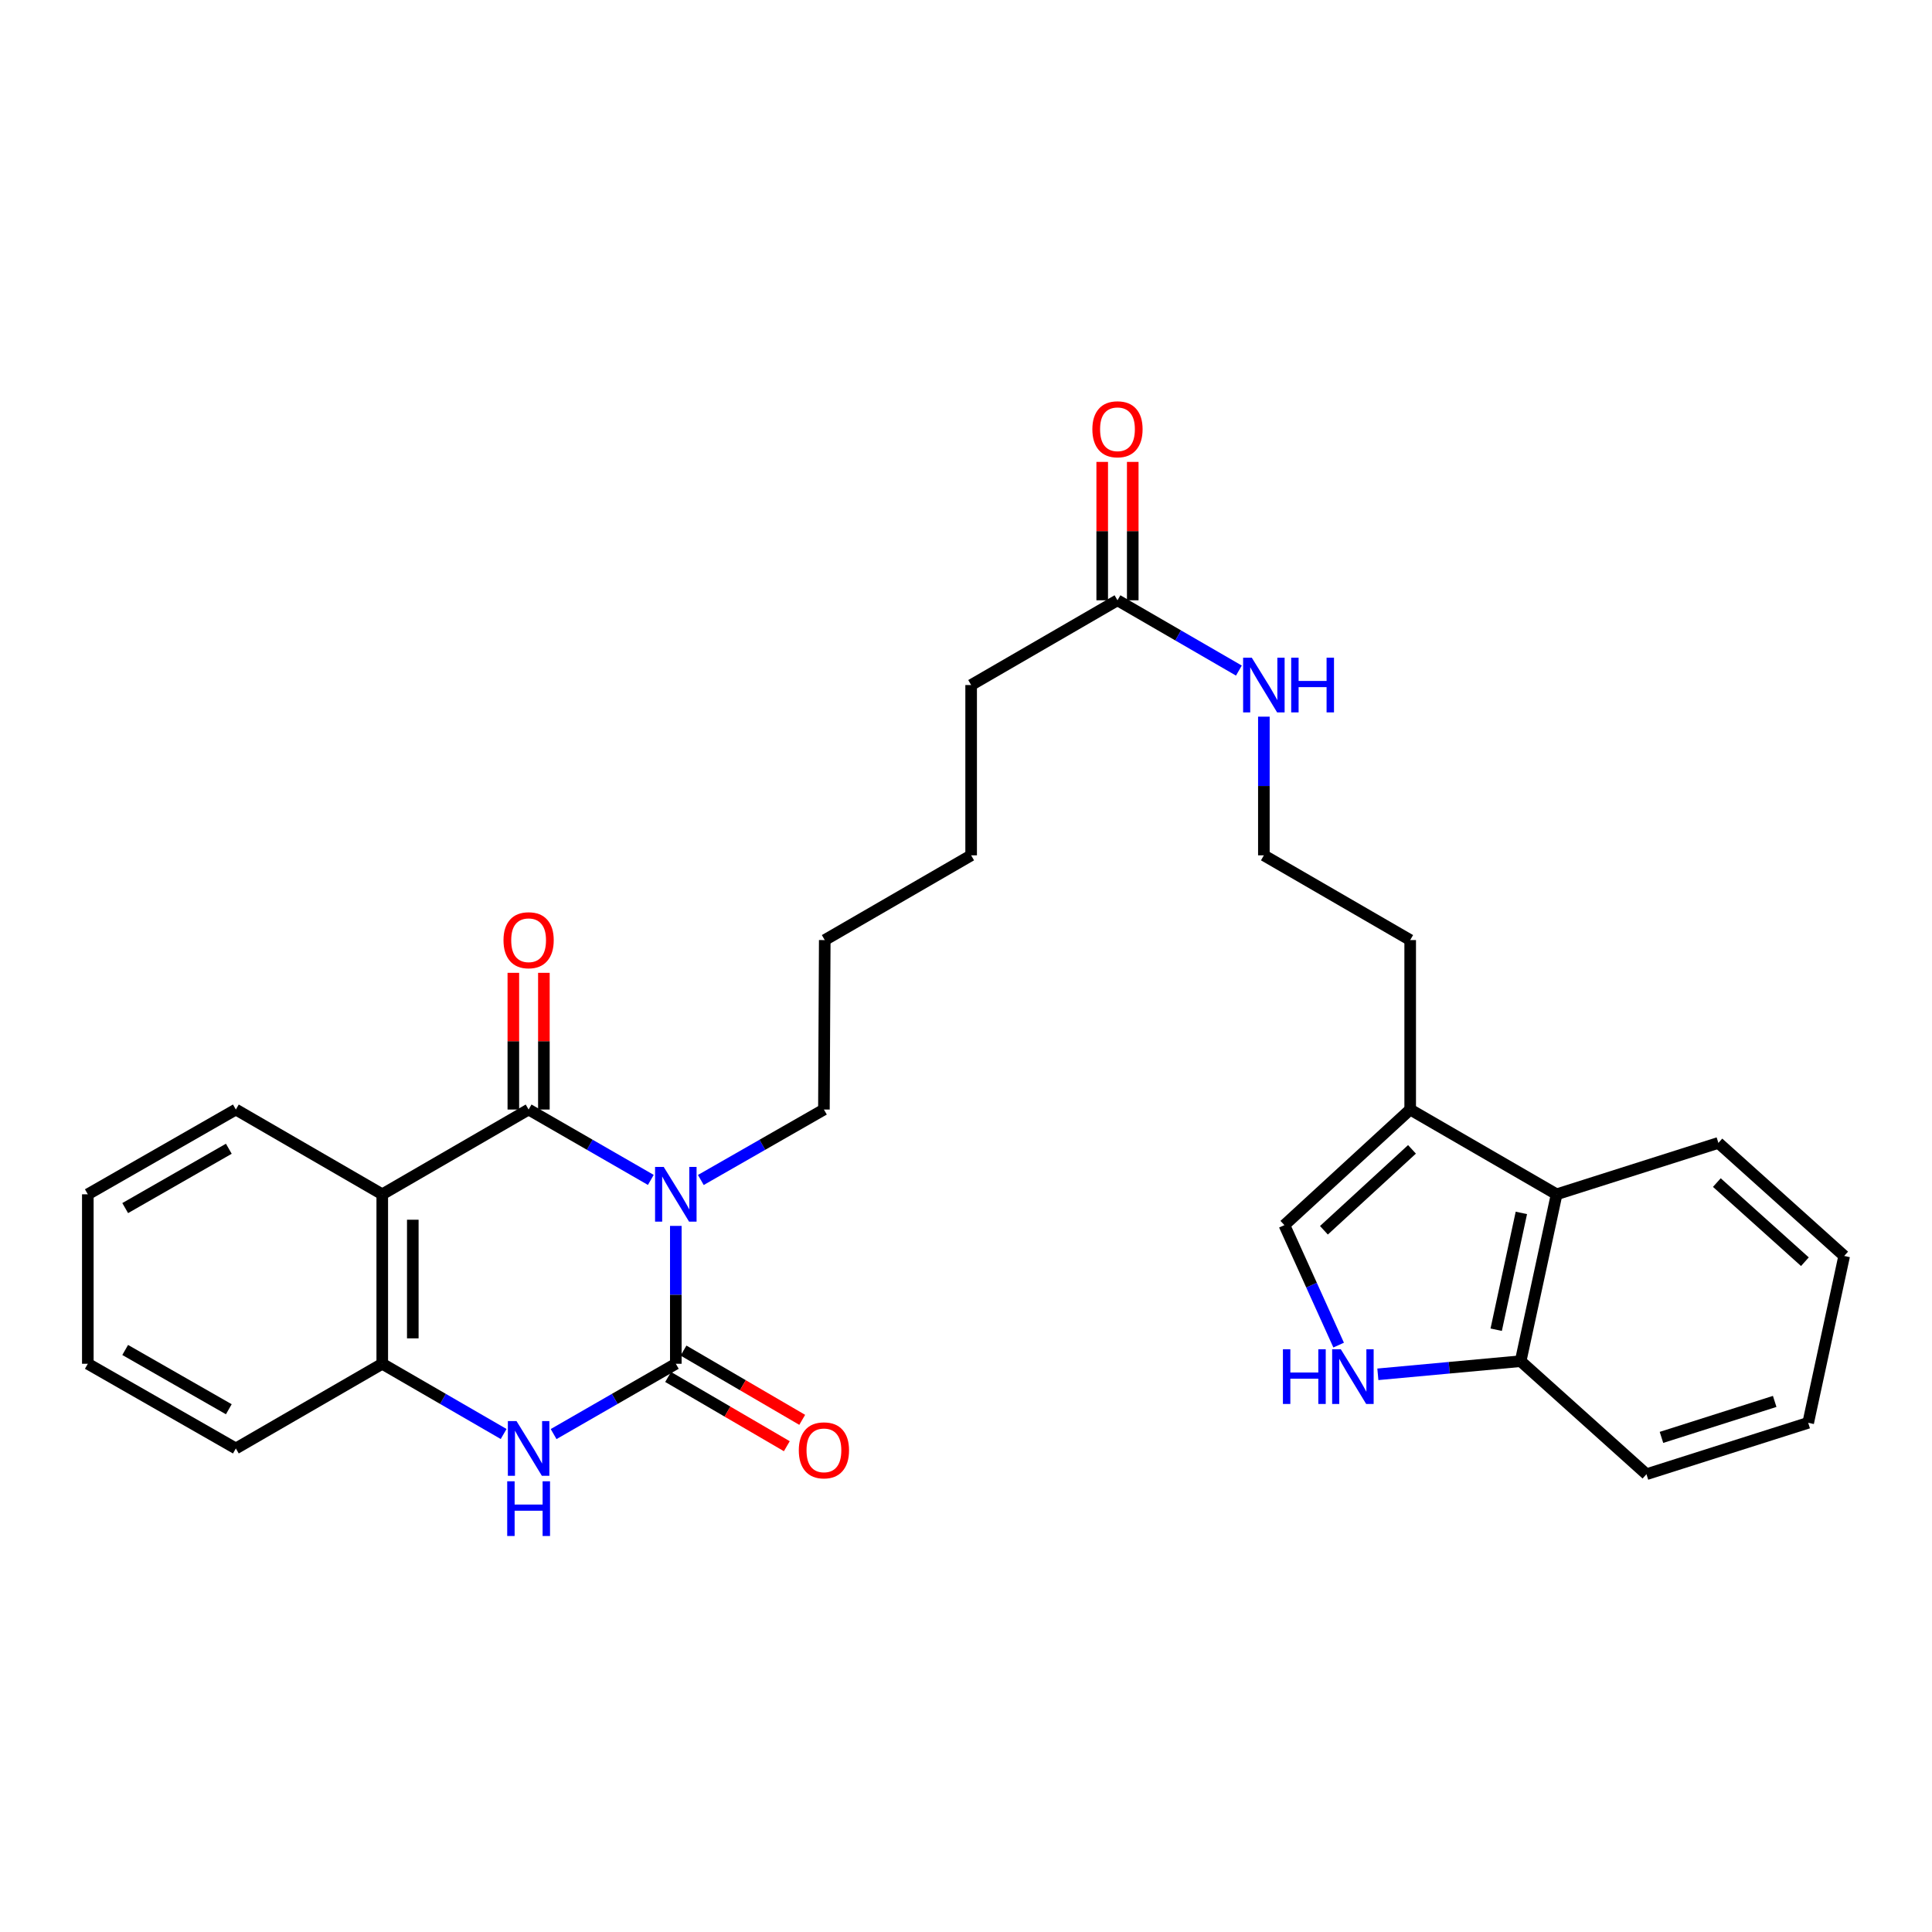 <?xml version='1.0' encoding='iso-8859-1'?>
<svg version='1.1' baseProfile='full'
              xmlns='http://www.w3.org/2000/svg'
                      xmlns:rdkit='http://www.rdkit.org/xml'
                      xmlns:xlink='http://www.w3.org/1999/xlink'
                  xml:space='preserve'
width='1000px' height='1000px' viewBox='0 0 1000 1000'>
<!-- END OF HEADER -->
<rect style='opacity:1.0;fill:#FFFFFF;stroke:none' width='1000' height='1000' x='0' y='0'> </rect>
<path class='bond-0' d='M 349.802,634.524 L 349.802,670.204' style='fill:none;fill-rule:evenodd;stroke:#0000FF;stroke-width:6px;stroke-linecap:butt;stroke-linejoin:miter;stroke-opacity:1' />
<path class='bond-0' d='M 349.802,670.204 L 349.802,705.884' style='fill:none;fill-rule:evenodd;stroke:#000000;stroke-width:6px;stroke-linecap:butt;stroke-linejoin:miter;stroke-opacity:1' />
<path class='bond-1' d='M 336.864,610.72 L 305.237,592.507' style='fill:none;fill-rule:evenodd;stroke:#0000FF;stroke-width:6px;stroke-linecap:butt;stroke-linejoin:miter;stroke-opacity:1' />
<path class='bond-1' d='M 305.237,592.507 L 273.61,574.293' style='fill:none;fill-rule:evenodd;stroke:#000000;stroke-width:6px;stroke-linecap:butt;stroke-linejoin:miter;stroke-opacity:1' />
<path class='bond-14' d='M 362.75,610.76 L 394.605,592.526' style='fill:none;fill-rule:evenodd;stroke:#0000FF;stroke-width:6px;stroke-linecap:butt;stroke-linejoin:miter;stroke-opacity:1' />
<path class='bond-14' d='M 394.605,592.526 L 426.46,574.293' style='fill:none;fill-rule:evenodd;stroke:#000000;stroke-width:6px;stroke-linecap:butt;stroke-linejoin:miter;stroke-opacity:1' />
<path class='bond-3' d='M 349.802,705.884 L 318.175,724.08' style='fill:none;fill-rule:evenodd;stroke:#000000;stroke-width:6px;stroke-linecap:butt;stroke-linejoin:miter;stroke-opacity:1' />
<path class='bond-3' d='M 318.175,724.08 L 286.547,742.275' style='fill:none;fill-rule:evenodd;stroke:#0000FF;stroke-width:6px;stroke-linecap:butt;stroke-linejoin:miter;stroke-opacity:1' />
<path class='bond-10' d='M 345.819,712.71 L 376.538,730.635' style='fill:none;fill-rule:evenodd;stroke:#000000;stroke-width:6px;stroke-linecap:butt;stroke-linejoin:miter;stroke-opacity:1' />
<path class='bond-10' d='M 376.538,730.635 L 407.258,748.56' style='fill:none;fill-rule:evenodd;stroke:#FF0000;stroke-width:6px;stroke-linecap:butt;stroke-linejoin:miter;stroke-opacity:1' />
<path class='bond-10' d='M 353.785,699.058 L 384.504,716.983' style='fill:none;fill-rule:evenodd;stroke:#000000;stroke-width:6px;stroke-linecap:butt;stroke-linejoin:miter;stroke-opacity:1' />
<path class='bond-10' d='M 384.504,716.983 L 415.224,734.908' style='fill:none;fill-rule:evenodd;stroke:#FF0000;stroke-width:6px;stroke-linecap:butt;stroke-linejoin:miter;stroke-opacity:1' />
<path class='bond-2' d='M 273.61,574.293 L 197.857,618.171' style='fill:none;fill-rule:evenodd;stroke:#000000;stroke-width:6px;stroke-linecap:butt;stroke-linejoin:miter;stroke-opacity:1' />
<path class='bond-11' d='M 281.513,574.293 L 281.513,538.913' style='fill:none;fill-rule:evenodd;stroke:#000000;stroke-width:6px;stroke-linecap:butt;stroke-linejoin:miter;stroke-opacity:1' />
<path class='bond-11' d='M 281.513,538.913 L 281.513,503.533' style='fill:none;fill-rule:evenodd;stroke:#FF0000;stroke-width:6px;stroke-linecap:butt;stroke-linejoin:miter;stroke-opacity:1' />
<path class='bond-11' d='M 265.707,574.293 L 265.707,538.913' style='fill:none;fill-rule:evenodd;stroke:#000000;stroke-width:6px;stroke-linecap:butt;stroke-linejoin:miter;stroke-opacity:1' />
<path class='bond-11' d='M 265.707,538.913 L 265.707,503.533' style='fill:none;fill-rule:evenodd;stroke:#FF0000;stroke-width:6px;stroke-linecap:butt;stroke-linejoin:miter;stroke-opacity:1' />
<path class='bond-4' d='M 197.857,618.171 L 197.857,705.884' style='fill:none;fill-rule:evenodd;stroke:#000000;stroke-width:6px;stroke-linecap:butt;stroke-linejoin:miter;stroke-opacity:1' />
<path class='bond-4' d='M 213.662,631.328 L 213.662,692.727' style='fill:none;fill-rule:evenodd;stroke:#000000;stroke-width:6px;stroke-linecap:butt;stroke-linejoin:miter;stroke-opacity:1' />
<path class='bond-16' d='M 197.857,618.171 L 122.077,574.293' style='fill:none;fill-rule:evenodd;stroke:#000000;stroke-width:6px;stroke-linecap:butt;stroke-linejoin:miter;stroke-opacity:1' />
<path class='bond-29' d='M 260.682,742.238 L 229.269,724.061' style='fill:none;fill-rule:evenodd;stroke:#0000FF;stroke-width:6px;stroke-linecap:butt;stroke-linejoin:miter;stroke-opacity:1' />
<path class='bond-29' d='M 229.269,724.061 L 197.857,705.884' style='fill:none;fill-rule:evenodd;stroke:#000000;stroke-width:6px;stroke-linecap:butt;stroke-linejoin:miter;stroke-opacity:1' />
<path class='bond-19' d='M 197.857,705.884 L 122.077,749.719' style='fill:none;fill-rule:evenodd;stroke:#000000;stroke-width:6px;stroke-linecap:butt;stroke-linejoin:miter;stroke-opacity:1' />
<path class='bond-5' d='M 692.882,696.22 L 678.841,665.173' style='fill:none;fill-rule:evenodd;stroke:#0000FF;stroke-width:6px;stroke-linecap:butt;stroke-linejoin:miter;stroke-opacity:1' />
<path class='bond-5' d='M 678.841,665.173 L 664.801,634.126' style='fill:none;fill-rule:evenodd;stroke:#000000;stroke-width:6px;stroke-linecap:butt;stroke-linejoin:miter;stroke-opacity:1' />
<path class='bond-31' d='M 713.178,711.342 L 750.131,707.941' style='fill:none;fill-rule:evenodd;stroke:#0000FF;stroke-width:6px;stroke-linecap:butt;stroke-linejoin:miter;stroke-opacity:1' />
<path class='bond-31' d='M 750.131,707.941 L 787.084,704.541' style='fill:none;fill-rule:evenodd;stroke:#000000;stroke-width:6px;stroke-linecap:butt;stroke-linejoin:miter;stroke-opacity:1' />
<path class='bond-6' d='M 664.801,634.126 L 729.911,574.293' style='fill:none;fill-rule:evenodd;stroke:#000000;stroke-width:6px;stroke-linecap:butt;stroke-linejoin:miter;stroke-opacity:1' />
<path class='bond-6' d='M 685.262,636.789 L 730.84,594.906' style='fill:none;fill-rule:evenodd;stroke:#000000;stroke-width:6px;stroke-linecap:butt;stroke-linejoin:miter;stroke-opacity:1' />
<path class='bond-7' d='M 729.911,574.293 L 729.911,486.58' style='fill:none;fill-rule:evenodd;stroke:#000000;stroke-width:6px;stroke-linecap:butt;stroke-linejoin:miter;stroke-opacity:1' />
<path class='bond-8' d='M 729.911,574.293 L 805.7,618.171' style='fill:none;fill-rule:evenodd;stroke:#000000;stroke-width:6px;stroke-linecap:butt;stroke-linejoin:miter;stroke-opacity:1' />
<path class='bond-9' d='M 805.7,618.171 L 787.084,704.541' style='fill:none;fill-rule:evenodd;stroke:#000000;stroke-width:6px;stroke-linecap:butt;stroke-linejoin:miter;stroke-opacity:1' />
<path class='bond-9' d='M 787.456,627.796 L 774.426,688.255' style='fill:none;fill-rule:evenodd;stroke:#000000;stroke-width:6px;stroke-linecap:butt;stroke-linejoin:miter;stroke-opacity:1' />
<path class='bond-20' d='M 805.7,618.171 L 889.435,591.565' style='fill:none;fill-rule:evenodd;stroke:#000000;stroke-width:6px;stroke-linecap:butt;stroke-linejoin:miter;stroke-opacity:1' />
<path class='bond-22' d='M 787.084,704.541 L 852.204,763.048' style='fill:none;fill-rule:evenodd;stroke:#000000;stroke-width:6px;stroke-linecap:butt;stroke-linejoin:miter;stroke-opacity:1' />
<path class='bond-12' d='M 578.405,310.707 L 502.661,354.576' style='fill:none;fill-rule:evenodd;stroke:#000000;stroke-width:6px;stroke-linecap:butt;stroke-linejoin:miter;stroke-opacity:1' />
<path class='bond-13' d='M 586.308,310.707 L 586.308,274.894' style='fill:none;fill-rule:evenodd;stroke:#000000;stroke-width:6px;stroke-linecap:butt;stroke-linejoin:miter;stroke-opacity:1' />
<path class='bond-13' d='M 586.308,274.894 L 586.308,239.082' style='fill:none;fill-rule:evenodd;stroke:#FF0000;stroke-width:6px;stroke-linecap:butt;stroke-linejoin:miter;stroke-opacity:1' />
<path class='bond-13' d='M 570.502,310.707 L 570.502,274.894' style='fill:none;fill-rule:evenodd;stroke:#000000;stroke-width:6px;stroke-linecap:butt;stroke-linejoin:miter;stroke-opacity:1' />
<path class='bond-13' d='M 570.502,274.894 L 570.502,239.082' style='fill:none;fill-rule:evenodd;stroke:#FF0000;stroke-width:6px;stroke-linecap:butt;stroke-linejoin:miter;stroke-opacity:1' />
<path class='bond-15' d='M 578.405,310.707 L 609.826,328.899' style='fill:none;fill-rule:evenodd;stroke:#000000;stroke-width:6px;stroke-linecap:butt;stroke-linejoin:miter;stroke-opacity:1' />
<path class='bond-15' d='M 609.826,328.899 L 641.247,347.091' style='fill:none;fill-rule:evenodd;stroke:#0000FF;stroke-width:6px;stroke-linecap:butt;stroke-linejoin:miter;stroke-opacity:1' />
<path class='bond-23' d='M 426.46,574.293 L 426.89,486.58' style='fill:none;fill-rule:evenodd;stroke:#000000;stroke-width:6px;stroke-linecap:butt;stroke-linejoin:miter;stroke-opacity:1' />
<path class='bond-17' d='M 654.176,370.94 L 654.176,406.83' style='fill:none;fill-rule:evenodd;stroke:#0000FF;stroke-width:6px;stroke-linecap:butt;stroke-linejoin:miter;stroke-opacity:1' />
<path class='bond-17' d='M 654.176,406.83 L 654.176,442.719' style='fill:none;fill-rule:evenodd;stroke:#000000;stroke-width:6px;stroke-linecap:butt;stroke-linejoin:miter;stroke-opacity:1' />
<path class='bond-25' d='M 122.077,574.293 L 45.455,618.171' style='fill:none;fill-rule:evenodd;stroke:#000000;stroke-width:6px;stroke-linecap:butt;stroke-linejoin:miter;stroke-opacity:1' />
<path class='bond-25' d='M 118.438,594.591 L 64.802,625.305' style='fill:none;fill-rule:evenodd;stroke:#000000;stroke-width:6px;stroke-linecap:butt;stroke-linejoin:miter;stroke-opacity:1' />
<path class='bond-18' d='M 654.176,442.719 L 729.911,486.58' style='fill:none;fill-rule:evenodd;stroke:#000000;stroke-width:6px;stroke-linecap:butt;stroke-linejoin:miter;stroke-opacity:1' />
<path class='bond-30' d='M 122.077,749.719 L 45.455,705.884' style='fill:none;fill-rule:evenodd;stroke:#000000;stroke-width:6px;stroke-linecap:butt;stroke-linejoin:miter;stroke-opacity:1' />
<path class='bond-30' d='M 118.432,729.424 L 64.796,698.74' style='fill:none;fill-rule:evenodd;stroke:#000000;stroke-width:6px;stroke-linecap:butt;stroke-linejoin:miter;stroke-opacity:1' />
<path class='bond-27' d='M 889.435,591.565 L 954.545,650.081' style='fill:none;fill-rule:evenodd;stroke:#000000;stroke-width:6px;stroke-linecap:butt;stroke-linejoin:miter;stroke-opacity:1' />
<path class='bond-27' d='M 888.636,612.098 L 934.214,653.06' style='fill:none;fill-rule:evenodd;stroke:#000000;stroke-width:6px;stroke-linecap:butt;stroke-linejoin:miter;stroke-opacity:1' />
<path class='bond-21' d='M 502.661,354.576 L 502.661,442.719' style='fill:none;fill-rule:evenodd;stroke:#000000;stroke-width:6px;stroke-linecap:butt;stroke-linejoin:miter;stroke-opacity:1' />
<path class='bond-32' d='M 852.204,763.048 L 935.921,736.442' style='fill:none;fill-rule:evenodd;stroke:#000000;stroke-width:6px;stroke-linecap:butt;stroke-linejoin:miter;stroke-opacity:1' />
<path class='bond-32' d='M 859.974,743.994 L 918.576,725.369' style='fill:none;fill-rule:evenodd;stroke:#000000;stroke-width:6px;stroke-linecap:butt;stroke-linejoin:miter;stroke-opacity:1' />
<path class='bond-24' d='M 426.89,486.58 L 502.661,442.719' style='fill:none;fill-rule:evenodd;stroke:#000000;stroke-width:6px;stroke-linecap:butt;stroke-linejoin:miter;stroke-opacity:1' />
<path class='bond-26' d='M 45.455,618.171 L 45.455,705.884' style='fill:none;fill-rule:evenodd;stroke:#000000;stroke-width:6px;stroke-linecap:butt;stroke-linejoin:miter;stroke-opacity:1' />
<path class='bond-28' d='M 954.545,650.081 L 935.921,736.442' style='fill:none;fill-rule:evenodd;stroke:#000000;stroke-width:6px;stroke-linecap:butt;stroke-linejoin:miter;stroke-opacity:1' />
<path  class='atom-0' d='M 343.542 604.011
L 352.822 619.011
Q 353.742 620.491, 355.222 623.171
Q 356.702 625.851, 356.782 626.011
L 356.782 604.011
L 360.542 604.011
L 360.542 632.331
L 356.662 632.331
L 346.702 615.931
Q 345.542 614.011, 344.302 611.811
Q 343.102 609.611, 342.742 608.931
L 342.742 632.331
L 339.062 632.331
L 339.062 604.011
L 343.542 604.011
' fill='#0000FF'/>
<path  class='atom-4' d='M 267.35 735.559
L 276.63 750.559
Q 277.55 752.039, 279.03 754.719
Q 280.51 757.399, 280.59 757.559
L 280.59 735.559
L 284.35 735.559
L 284.35 763.879
L 280.47 763.879
L 270.51 747.479
Q 269.35 745.559, 268.11 743.359
Q 266.91 741.159, 266.55 740.479
L 266.55 763.879
L 262.87 763.879
L 262.87 735.559
L 267.35 735.559
' fill='#0000FF'/>
<path  class='atom-4' d='M 262.53 766.711
L 266.37 766.711
L 266.37 778.751
L 280.85 778.751
L 280.85 766.711
L 284.69 766.711
L 284.69 795.031
L 280.85 795.031
L 280.85 781.951
L 266.37 781.951
L 266.37 795.031
L 262.53 795.031
L 262.53 766.711
' fill='#0000FF'/>
<path  class='atom-6' d='M 664.038 698.371
L 667.878 698.371
L 667.878 710.411
L 682.358 710.411
L 682.358 698.371
L 686.198 698.371
L 686.198 726.691
L 682.358 726.691
L 682.358 713.611
L 667.878 713.611
L 667.878 726.691
L 664.038 726.691
L 664.038 698.371
' fill='#0000FF'/>
<path  class='atom-6' d='M 693.998 698.371
L 703.278 713.371
Q 704.198 714.851, 705.678 717.531
Q 707.158 720.211, 707.238 720.371
L 707.238 698.371
L 710.998 698.371
L 710.998 726.691
L 707.118 726.691
L 697.158 710.291
Q 695.998 708.371, 694.758 706.171
Q 693.558 703.971, 693.198 703.291
L 693.198 726.691
L 689.518 726.691
L 689.518 698.371
L 693.998 698.371
' fill='#0000FF'/>
<path  class='atom-11' d='M 413.46 750.694
Q 413.46 743.894, 416.82 740.094
Q 420.18 736.294, 426.46 736.294
Q 432.74 736.294, 436.1 740.094
Q 439.46 743.894, 439.46 750.694
Q 439.46 757.574, 436.06 761.494
Q 432.66 765.374, 426.46 765.374
Q 420.22 765.374, 416.82 761.494
Q 413.46 757.614, 413.46 750.694
M 426.46 762.174
Q 430.78 762.174, 433.1 759.294
Q 435.46 756.374, 435.46 750.694
Q 435.46 745.134, 433.1 742.334
Q 430.78 739.494, 426.46 739.494
Q 422.14 739.494, 419.78 742.294
Q 417.46 745.094, 417.46 750.694
Q 417.46 756.414, 419.78 759.294
Q 422.14 762.174, 426.46 762.174
' fill='#FF0000'/>
<path  class='atom-12' d='M 260.61 486.66
Q 260.61 479.86, 263.97 476.06
Q 267.33 472.26, 273.61 472.26
Q 279.89 472.26, 283.25 476.06
Q 286.61 479.86, 286.61 486.66
Q 286.61 493.54, 283.21 497.46
Q 279.81 501.34, 273.61 501.34
Q 267.37 501.34, 263.97 497.46
Q 260.61 493.58, 260.61 486.66
M 273.61 498.14
Q 277.93 498.14, 280.25 495.26
Q 282.61 492.34, 282.61 486.66
Q 282.61 481.1, 280.25 478.3
Q 277.93 475.46, 273.61 475.46
Q 269.29 475.46, 266.93 478.26
Q 264.61 481.06, 264.61 486.66
Q 264.61 492.38, 266.93 495.26
Q 269.29 498.14, 273.61 498.14
' fill='#FF0000'/>
<path  class='atom-14' d='M 565.405 222.187
Q 565.405 215.387, 568.765 211.587
Q 572.125 207.787, 578.405 207.787
Q 584.685 207.787, 588.045 211.587
Q 591.405 215.387, 591.405 222.187
Q 591.405 229.067, 588.005 232.987
Q 584.605 236.867, 578.405 236.867
Q 572.165 236.867, 568.765 232.987
Q 565.405 229.107, 565.405 222.187
M 578.405 233.667
Q 582.725 233.667, 585.045 230.787
Q 587.405 227.867, 587.405 222.187
Q 587.405 216.627, 585.045 213.827
Q 582.725 210.987, 578.405 210.987
Q 574.085 210.987, 571.725 213.787
Q 569.405 216.587, 569.405 222.187
Q 569.405 227.907, 571.725 230.787
Q 574.085 233.667, 578.405 233.667
' fill='#FF0000'/>
<path  class='atom-16' d='M 647.916 340.416
L 657.196 355.416
Q 658.116 356.896, 659.596 359.576
Q 661.076 362.256, 661.156 362.416
L 661.156 340.416
L 664.916 340.416
L 664.916 368.736
L 661.036 368.736
L 651.076 352.336
Q 649.916 350.416, 648.676 348.216
Q 647.476 346.016, 647.116 345.336
L 647.116 368.736
L 643.436 368.736
L 643.436 340.416
L 647.916 340.416
' fill='#0000FF'/>
<path  class='atom-16' d='M 668.316 340.416
L 672.156 340.416
L 672.156 352.456
L 686.636 352.456
L 686.636 340.416
L 690.476 340.416
L 690.476 368.736
L 686.636 368.736
L 686.636 355.656
L 672.156 355.656
L 672.156 368.736
L 668.316 368.736
L 668.316 340.416
' fill='#0000FF'/>
</svg>
